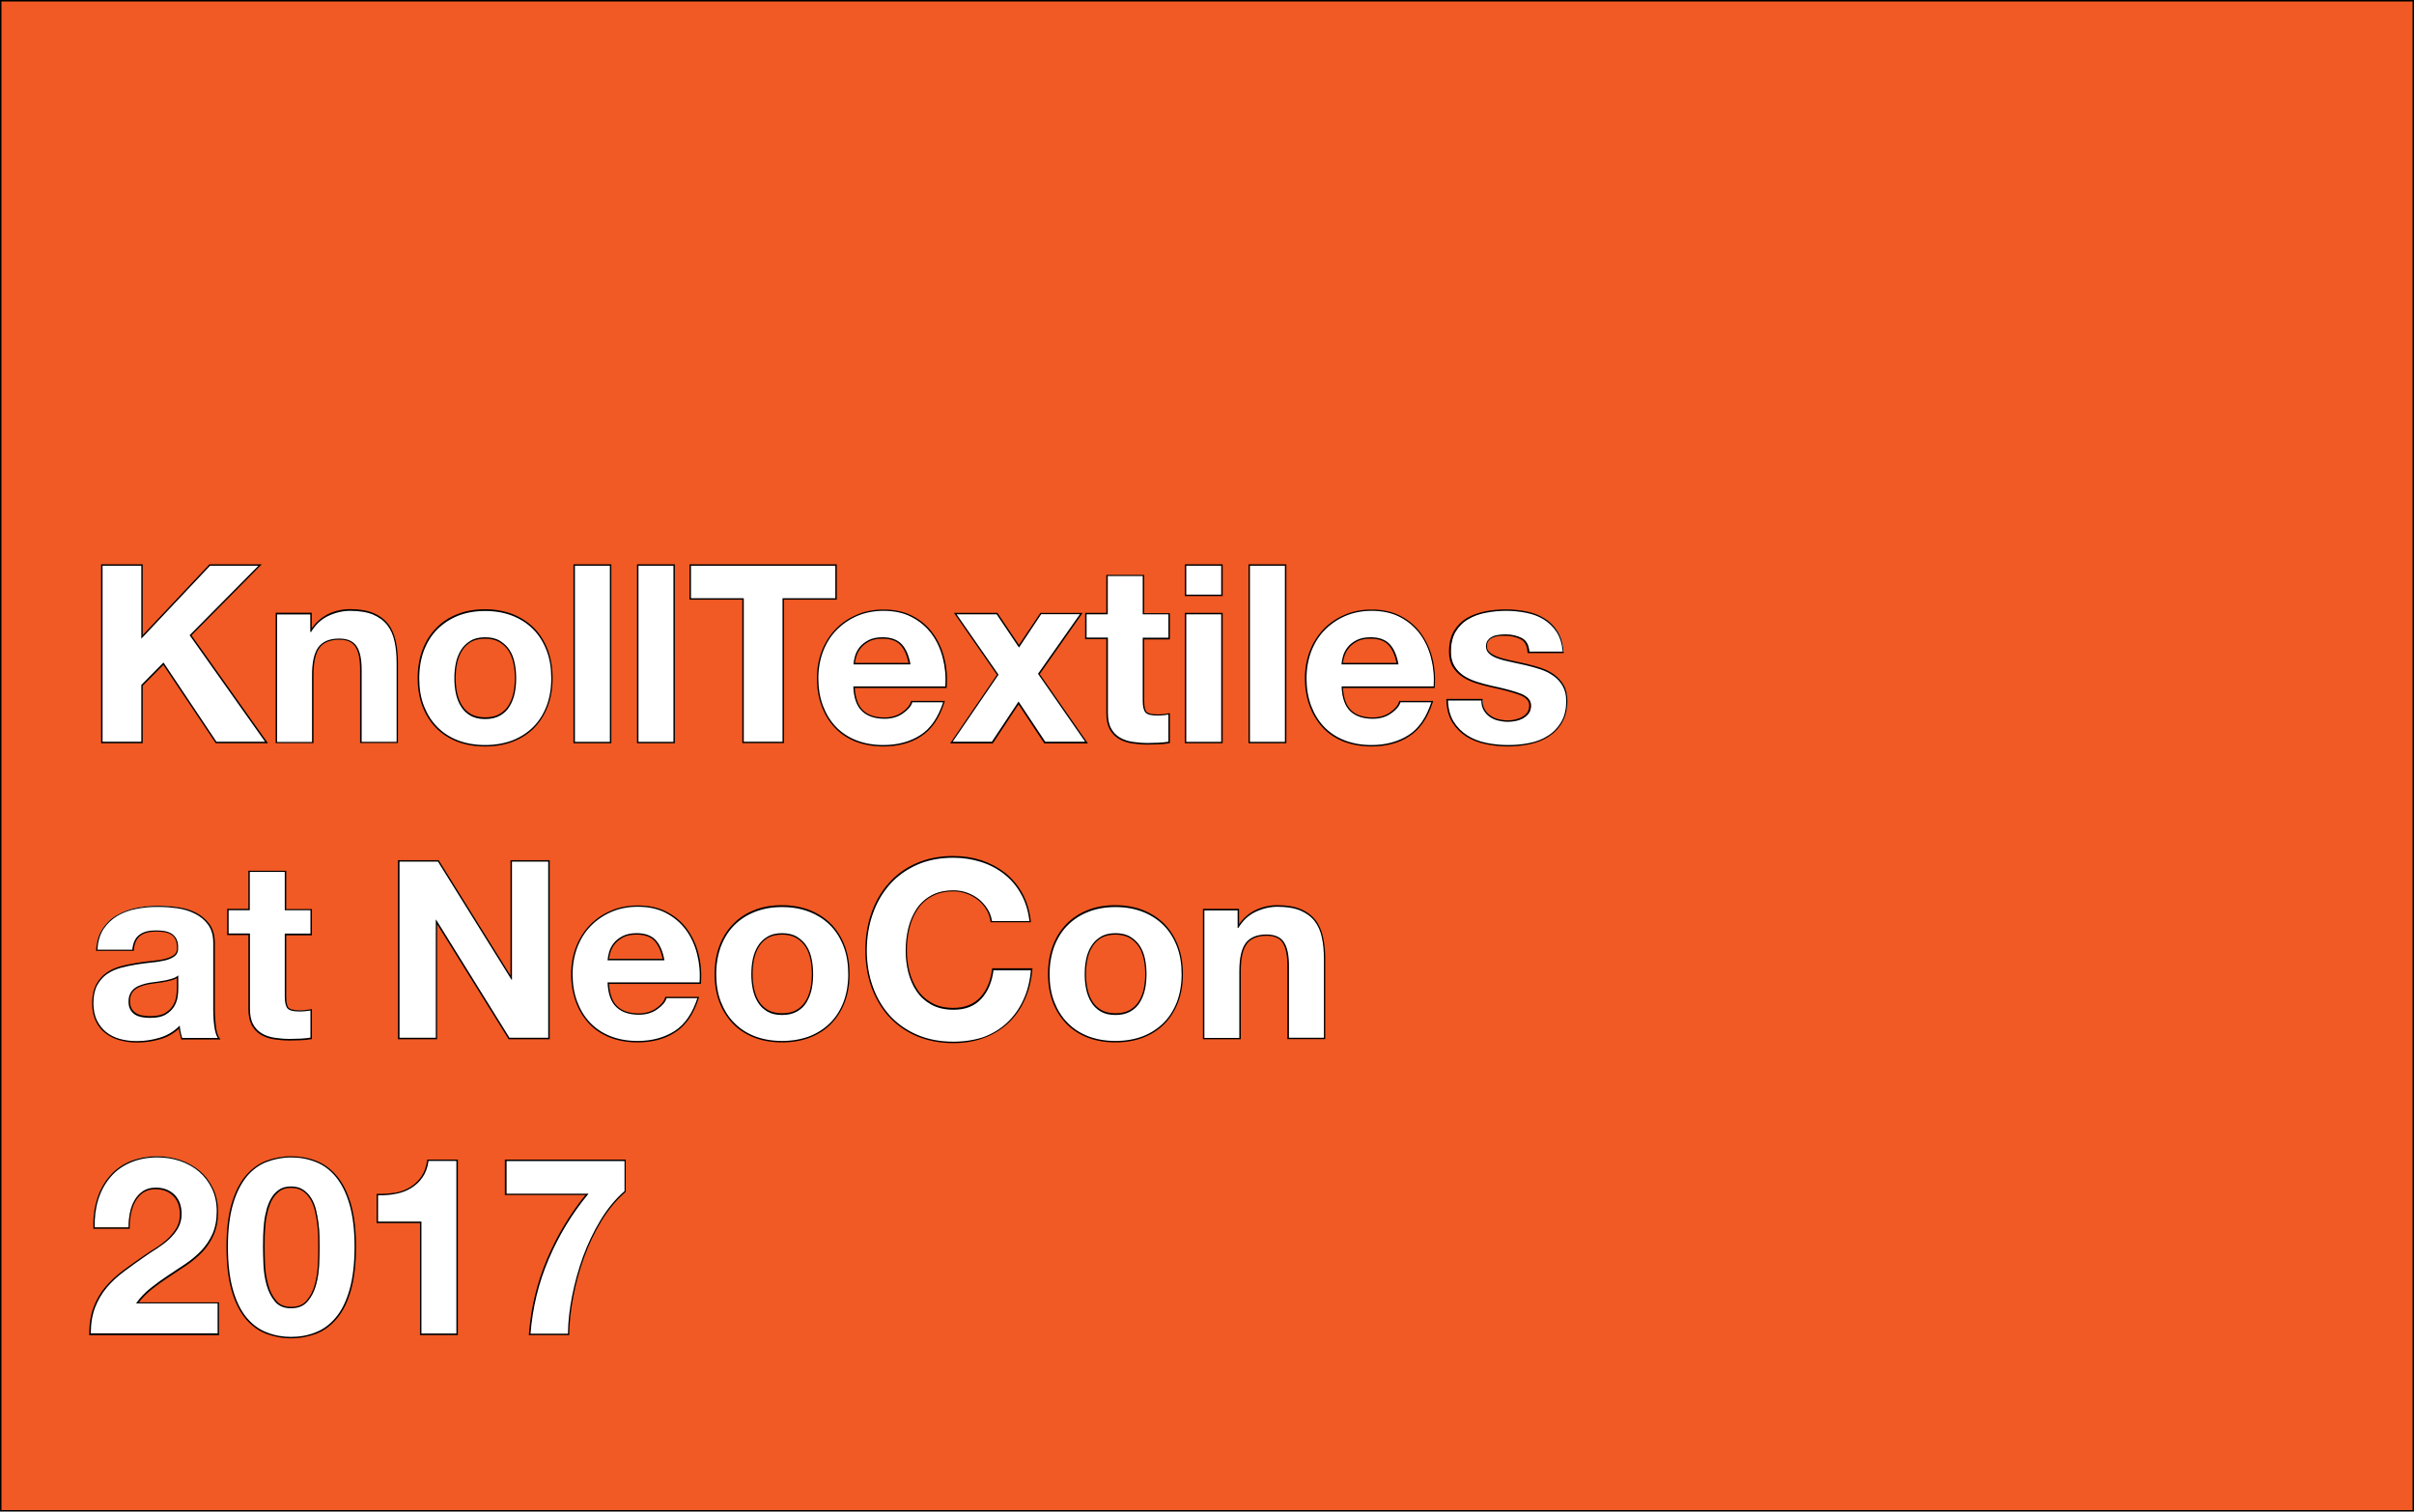 <?xml version="1.0" encoding="utf-8"?>
<!-- Generator: Adobe Illustrator 21.1.0, SVG Export Plug-In . SVG Version: 6.00 Build 0)  -->
<svg version="1.1" id="Layer_1" xmlns="http://www.w3.org/2000/svg" xmlns:xlink="http://www.w3.org/1999/xlink" x="0px" y="0px"
	 viewBox="0 0 1664 1042" style="enable-background:new 0 0 1664 1042;" xml:space="preserve">
<style type="text/css">
	.st0{fill:#F15A24;}
</style>
<g>
	<path class="st0" d="M0.5,1041.5V0.5h1663v1041H0.5z M200.6,797.5c-5.9,0-11.6,1-16.9,3.1c-5.3,2.1-10.1,5.5-14.1,10.3
		c-4,4.8-7.2,11.2-9.5,19.1c-2.3,7.9-3.5,17.7-3.5,29.3c0,11.9,1.2,22,3.5,30c2.3,8,5.5,14.5,9.5,19.3c4,4.8,8.7,8.3,14.1,10.3
		c5.3,2.1,11,3.1,16.9,3.1c6,0,11.8-1,17.1-3.1c5.3-2.1,10.1-5.5,14.1-10.3c4-4.8,7.3-11.3,9.6-19.3c2.3-8,3.5-18.1,3.5-30
		c0-11.5-1.2-21.4-3.5-29.3c-2.3-7.9-5.6-14.3-9.6-19.1c-4.1-4.8-8.8-8.3-14.1-10.3C212.4,798.5,206.7,797.5,200.6,797.5z
		 M404.6,823.3c-11,13.5-20,28.4-26.9,44.5c-7,16.4-11.2,33.7-12.5,51.5l0,0.5H392l0-0.5c0.1-7.9,1.1-16.5,2.8-25.6
		c1.7-9.1,4.3-18.2,7.5-27.1c3.2-8.9,7.3-17.4,12-25.2c4.8-7.9,10.3-14.6,16.5-19.9l0.2-0.1v-21.5h-82.3v23.4H404.6z M290,919.9
		h25.1v-120H295l-0.1,0.4c-0.7,4.4-2.1,8.2-4.2,11.2c-2.1,3-4.7,5.4-7.8,7.3c-3.1,1.8-6.5,3.1-10.4,3.8c-3.3,0.6-6.8,0.9-10.4,0.9
		c-0.6,0-1.1,0-1.7,0l-0.5,0v19.2H290V919.9z M107.3,819.2c5.1,0,9.3,1.6,12.5,4.7c3.2,3.1,4.9,7.5,4.9,13.2c0,3.5-0.8,6.7-2.4,9.4
		c-1.6,2.8-3.6,5.3-6,7.5c-2.4,2.2-5.1,4.3-8,6.1c-2.9,1.8-5.7,3.7-8.3,5.5c-5.1,3.5-10,7-14.5,10.4c-4.6,3.4-8.7,7.2-12.1,11.2
		c-3.4,4.1-6.2,8.7-8.2,13.8c-2,5.1-3,11.3-3,18.2v0.5h88.4v-21.7H94.7c2.8-3.7,6-7,9.5-9.8c3.8-3,7.8-5.9,11.9-8.6
		c4-2.6,8.1-5.3,12.2-8.1c4-2.7,7.7-5.8,10.9-9.2c3.2-3.4,5.8-7.3,7.7-11.6c1.9-4.4,2.9-9.6,2.9-15.7c0-5.8-1.1-11.2-3.4-15.9
		c-2.2-4.7-5.3-8.7-9.1-11.9c-3.8-3.2-8.2-5.7-13.2-7.4c-5-1.7-10.2-2.6-15.7-2.6c-7.2,0-13.6,1.2-19.2,3.7
		c-5.5,2.5-10.2,5.9-13.9,10.3c-3.7,4.4-6.4,9.6-8.3,15.5c-1.8,5.9-2.6,12.3-2.4,19.1l0,0.5h24.1v-0.5c0-3.1,0.3-6.3,0.9-9.5
		c0.6-3.2,1.6-6.1,3.1-8.7c1.4-2.6,3.3-4.7,5.7-6.3C101,820,103.9,819.2,107.3,819.2z M657.2,590.6c-9.3,0-17.8,1.7-25.3,5
		c-7.5,3.3-13.8,7.9-19,13.7c-5.1,5.8-9.1,12.7-11.8,20.5c-2.7,7.8-4.1,16.3-4.1,25.4c0,8.9,1.4,17.2,4.1,24.9
		c2.7,7.7,6.7,14.5,11.8,20.1c5.1,5.7,11.5,10.2,19,13.5c7.4,3.2,16,4.9,25.3,4.9c7.5,0,14.5-1.2,20.7-3.4c6.3-2.3,11.8-5.6,16.5-10
		c4.7-4.3,8.5-9.6,11.3-15.8c2.8-6.1,4.6-13.1,5.3-20.7l0-0.5h-26.8l-0.1,0.4c-1,8-3.8,14.6-8.3,19.4c-4.5,4.9-10.8,7.3-18.8,7.3
		c-5.9,0-11-1.2-15.1-3.4c-4.1-2.3-7.5-5.3-10-9.1c-2.6-3.8-4.5-8.1-5.6-12.8c-1.2-4.8-1.8-9.7-1.8-14.8c0-5.3,0.6-10.4,1.8-15.4
		c1.2-4.9,3.1-9.3,5.6-13.2c2.5-3.8,5.9-6.9,10-9.2c4.1-2.3,9.2-3.4,15.1-3.4c3.2,0,6.3,0.5,9.3,1.6c2.9,1.1,5.6,2.5,7.9,4.4
		c2.3,1.9,4.3,4.1,5.8,6.6c1.5,2.5,2.5,5.2,3,8.2l0.1,0.4h26.8l-0.1-0.6c-0.8-7.1-2.8-13.4-5.8-18.9c-3.1-5.5-7-10.1-11.8-13.8
		c-4.7-3.7-10.2-6.6-16.1-8.5C670.4,591.6,663.9,590.6,657.2,590.6z M768.9,624.6c-6.9,0-13.3,1.1-18.9,3.3
		c-5.6,2.2-10.5,5.4-14.5,9.5c-4,4.1-7.1,9-9.3,14.8c-2.2,5.8-3.3,12.2-3.3,19.3c0,7.1,1.1,13.5,3.3,19.2c2.2,5.7,5.3,10.7,9.3,14.7
		c4,4.1,8.9,7.2,14.5,9.4c5.6,2.2,11.9,3.3,18.9,3.3c6.9,0,13.3-1.1,19-3.3c5.6-2.2,10.5-5.3,14.5-9.4c4-4.1,7.1-9,9.3-14.7
		c2.2-5.7,3.3-12.2,3.3-19.2c0-7-1.1-13.5-3.3-19.3c-2.2-5.8-5.3-10.7-9.3-14.8c-4-4.1-8.9-7.2-14.5-9.5
		C782.2,625.7,775.9,624.6,768.9,624.6z M539.1,624.6c-6.9,0-13.3,1.1-18.9,3.3c-5.6,2.2-10.5,5.4-14.5,9.5c-4,4.1-7.1,9-9.3,14.8
		c-2.2,5.8-3.3,12.2-3.3,19.3c0,7.1,1.1,13.5,3.3,19.2c2.2,5.7,5.3,10.7,9.3,14.7c4,4.1,8.9,7.2,14.5,9.4c5.6,2.2,11.9,3.3,18.9,3.3
		c6.9,0,13.3-1.1,19-3.3c5.6-2.2,10.5-5.3,14.5-9.4c4-4.1,7.1-9,9.3-14.7c2.2-5.7,3.3-12.2,3.3-19.2c0-7-1.1-13.5-3.3-19.3
		c-2.2-5.8-5.3-10.7-9.3-14.8c-4-4.1-8.9-7.2-14.5-9.5C552.4,625.7,546,624.6,539.1,624.6z M439.5,624.6c-6.7,0-12.9,1.2-18.5,3.6
		c-5.5,2.4-10.4,5.7-14.4,9.9c-4,4.2-7.1,9.2-9.3,14.9c-2.2,5.7-3.3,11.9-3.3,18.5c0,6.8,1.1,13.2,3.2,18.9c2.1,5.7,5.1,10.7,9,14.8
		c3.9,4.1,8.7,7.3,14.3,9.6c5.6,2.2,11.9,3.4,18.9,3.4c10,0,18.7-2.3,25.8-6.9c7.1-4.6,12.4-12.3,15.8-22.9l0.2-0.7H459l-0.1,0.4
		c-0.8,2.6-2.9,5.1-6.3,7.5c-3.4,2.4-7.5,3.6-12.3,3.6c-6.6,0-11.8-1.7-15.3-5.1c-3.4-3.3-5.4-8.8-5.8-16.1h63.4l0-0.5
		c0.5-6.8-0.1-13.5-1.7-19.7c-1.6-6.3-4.2-11.9-7.8-16.8c-3.6-4.9-8.3-8.9-13.9-11.8C453.6,626.1,447,624.6,439.5,624.6z
		 M107.3,641.8c2.1,0,4.1,0.1,6,0.4c1.8,0.3,3.4,0.8,4.7,1.6c1.3,0.8,2.4,1.9,3.2,3.4c0.8,1.4,1.2,3.5,1.2,6c0.1,2.4-0.6,4.1-2,5.3
		c-1.5,1.2-3.6,2.2-6.3,2.9c-2.7,0.7-5.8,1.2-9.3,1.5c-3.5,0.3-7.1,0.8-10.7,1.4c-3.6,0.6-7.3,1.3-10.8,2.3c-3.6,1-6.9,2.5-9.7,4.4
		c-2.8,2-5.2,4.6-7,7.9c-1.8,3.3-2.7,7.5-2.7,12.6c0,4.6,0.8,8.6,2.3,11.9c1.6,3.3,3.7,6.2,6.5,8.3c2.8,2.2,6,3.8,9.7,4.8
		c3.7,1,7.6,1.5,11.9,1.5c5.5,0,10.9-0.8,16.1-2.4c4.9-1.5,9.3-4.1,13.1-7.7c0.1,1.1,0.3,2.2,0.5,3.3c0.3,1.4,0.7,2.8,1.1,4.2
		l0.1,0.3H151l-0.5-0.8c-1.1-1.7-1.9-4.4-2.3-8c-0.4-3.6-0.7-7.4-0.7-11.3v-45.7c0-5.4-1.2-9.8-3.7-13.1c-2.4-3.3-5.6-5.9-9.4-7.7
		c-3.8-1.8-8-3.1-12.6-3.7c-4.5-0.6-9.1-0.9-13.5-0.9c-4.9,0-9.8,0.5-14.6,1.5c-4.9,1-9.3,2.6-13.2,4.9c-3.9,2.3-7.2,5.4-9.7,9.2
		c-2.5,3.8-4,8.6-4.3,14.4l0,0.5h25.1l0-0.5c0.4-4.6,2-7.9,4.6-9.8C99,642.8,102.7,641.8,107.3,641.8z M171.7,695.5
		c0,4.5,0.8,8.2,2.3,10.9c1.5,2.8,3.6,5,6.2,6.5c2.6,1.5,5.6,2.5,9,3c3.4,0.5,7,0.8,10.7,0.8c2.4,0,4.8-0.1,7.3-0.2
		c2.5-0.1,4.8-0.3,6.9-0.7l0.4-0.1v-19.7l-0.6,0.1c-1.1,0.2-2.3,0.4-3.5,0.5c-1.2,0.1-2.5,0.2-3.9,0.2c-3.9,0-6.5-0.6-7.8-1.9
		c-1.3-1.3-1.9-3.9-1.9-7.8v-43h17.7V627h-17.7v-26.4h-25.1V627h-14.6v17.1h14.6V695.5z M873,644.6c5.6,0,9.5,1.7,11.6,5.1
		c2.2,3.5,3.3,8.8,3.3,16v50.1h25.1v-54.6c0-5.4-0.5-10.5-1.5-15c-1-4.5-2.7-8.4-5.1-11.6c-2.4-3.2-5.8-5.7-10-7.5
		c-4.2-1.8-9.6-2.7-16.1-2.7c-5.2,0-10.3,1.2-15.2,3.5c-4.7,2.3-8.7,5.8-11.7,10.6V627h-23.9v88.9h25.1v-46.6c0-8.8,1.5-15.2,4.3-19
		C861.9,646.6,866.6,644.6,873,644.6z M350.9,715.9h27.5V593.5h-26v80.7l-50.2-80.7h-27.3v122.4h26v-80.6L350.9,715.9z M997.6,482.8
		c0.2,6,1.6,11,4.1,15c2.5,4,5.7,7.2,9.5,9.6c3.8,2.4,8.3,4.1,13.2,5.2c4.9,1,9.9,1.5,15.1,1.5c5,0,10-0.5,14.8-1.5
		c4.9-1,9.2-2.7,13-5.1c3.8-2.4,6.9-5.6,9.3-9.6c2.4-4,3.6-9,3.6-14.8c0-4.1-0.8-7.7-2.4-10.5c-1.6-2.8-3.8-5.2-6.4-7.1
		c-2.6-1.9-5.7-3.4-9.1-4.6c-3.4-1.1-6.8-2.1-10.3-2.9c-3.4-0.8-6.8-1.5-10-2.2c-3.2-0.7-6.2-1.4-8.7-2.3c-2.5-0.8-4.5-1.9-6-3.2
		c-1.5-1.3-2.2-2.9-2.2-4.9c0-1.7,0.4-3,1.2-4c0.9-1,1.9-1.8,3.1-2.3c1.3-0.5,2.7-0.9,4.2-1.1c1.6-0.2,3-0.3,4.4-0.3
		c4.2,0,7.9,0.8,11,2.4c3,1.6,4.7,4.6,5,9l0,0.5h24l0-0.5c-0.5-5.5-1.9-10.1-4.2-13.7c-2.4-3.6-5.4-6.6-8.9-8.7
		c-3.5-2.2-7.6-3.7-12.1-4.7c-4.5-0.9-9.2-1.4-14-1.4c-4.8,0-9.5,0.4-14,1.3c-4.6,0.9-8.7,2.4-12.4,4.5c-3.7,2.1-6.7,5.1-8.9,8.8
		c-2.2,3.7-3.4,8.5-3.4,14.2c0,3.9,0.8,7.3,2.5,10c1.6,2.7,3.8,5,6.4,6.8c2.6,1.8,5.7,3.2,9.1,4.3c3.3,1.1,6.8,2,10.3,2.8
		c8.5,1.8,15.3,3.6,20.1,5.4c4.6,1.7,6.9,4.3,6.9,7.7c0,2-0.5,3.7-1.4,5.1c-1,1.3-2.2,2.4-3.7,3.3c-1.5,0.8-3.2,1.4-5,1.8
		c-1.8,0.4-3.6,0.6-5.3,0.6c-2.3,0-4.6-0.3-6.8-0.8c-2.1-0.5-4.1-1.4-5.7-2.6c-1.6-1.1-3-2.6-4-4.4c-1-1.8-1.5-4-1.5-6.5v-0.5h-24
		L997.6,482.8z M945.4,420.6c-6.7,0-12.9,1.2-18.5,3.6c-5.5,2.4-10.4,5.7-14.4,9.9c-4,4.2-7.1,9.2-9.3,14.9
		c-2.2,5.7-3.3,11.9-3.3,18.5c0,6.8,1.1,13.2,3.2,18.9c2.1,5.7,5.1,10.7,9,14.8c3.9,4.1,8.7,7.3,14.3,9.6c5.6,2.2,11.9,3.4,18.9,3.4
		c10,0,18.7-2.3,25.8-6.9c7.1-4.6,12.4-12.3,15.8-22.9l0.2-0.7h-22.3l-0.1,0.4c-0.8,2.6-2.9,5.1-6.3,7.5c-3.4,2.4-7.5,3.6-12.3,3.6
		c-6.6,0-11.8-1.7-15.3-5.1c-3.4-3.3-5.4-8.8-5.8-16.1h63.4l0-0.5c0.5-6.8-0.1-13.5-1.7-19.7c-1.6-6.3-4.2-11.9-7.8-16.8
		c-3.6-4.9-8.3-8.9-13.9-11.8C959.5,422.1,952.9,420.6,945.4,420.6z M608.9,420.6c-6.7,0-12.9,1.2-18.5,3.6
		c-5.5,2.4-10.4,5.7-14.4,9.9c-4,4.2-7.1,9.2-9.3,14.9c-2.2,5.7-3.3,11.9-3.3,18.5c0,6.8,1.1,13.2,3.2,18.9c2.1,5.7,5.1,10.7,9,14.8
		c3.9,4.1,8.7,7.3,14.3,9.6c5.6,2.2,11.9,3.4,18.9,3.4c10,0,18.7-2.3,25.8-6.9c7.1-4.6,12.4-12.3,15.8-22.9l0.2-0.7h-22.3l-0.1,0.4
		c-0.8,2.6-2.9,5.1-6.3,7.5c-3.4,2.4-7.5,3.6-12.3,3.6c-6.6,0-11.8-1.7-15.3-5.1c-3.4-3.3-5.4-8.8-5.8-16.1h63.4l0-0.5
		c0.5-6.8-0.1-13.5-1.7-19.7c-1.6-6.3-4.2-11.9-7.8-16.8c-3.6-4.9-8.3-8.9-13.9-11.8C623.1,422.1,616.5,420.6,608.9,420.6z
		 M334.4,420.6c-6.9,0-13.3,1.1-18.9,3.4c-5.6,2.2-10.5,5.4-14.5,9.5c-4,4.1-7.1,9-9.3,14.8c-2.2,5.8-3.3,12.2-3.3,19.3
		c0,7.1,1.1,13.5,3.3,19.2c2.2,5.7,5.3,10.7,9.3,14.7c4,4.1,8.9,7.2,14.5,9.4c5.6,2.2,11.9,3.3,18.9,3.3c6.9,0,13.3-1.1,19-3.3
		c5.6-2.2,10.5-5.3,14.5-9.4c4-4.1,7.1-9,9.3-14.7c2.2-5.7,3.3-12.2,3.3-19.2c0-7-1.1-13.5-3.3-19.3c-2.2-5.8-5.3-10.7-9.3-14.8
		c-4-4.1-8.9-7.2-14.5-9.5C347.7,421.7,341.3,420.6,334.4,420.6z M763.1,491.5c0,4.5,0.8,8.2,2.3,10.9c1.5,2.8,3.6,5,6.2,6.5
		c2.6,1.5,5.6,2.5,9,3c3.4,0.5,7,0.8,10.7,0.8c2.3,0,4.8-0.1,7.3-0.2c2.5-0.1,4.8-0.3,6.9-0.7l0.4-0.1v-19.7l-0.6,0.1
		c-1.1,0.2-2.3,0.4-3.5,0.5c-1.2,0.1-2.5,0.2-3.9,0.2c-3.9,0-6.5-0.6-7.8-1.9c-1.3-1.3-1.9-3.9-1.9-7.8v-43H806V423h-17.7v-26.4
		h-25.1V423h-14.6v17.1h14.6V491.5z M861.1,511.9h25.1V389.5h-25.1V511.9z M817.2,511.9h25.1V423h-25.1V511.9z M720.2,511.9H749
		l-32.8-47.2l29.3-41.6h-27.9l-15,22.6L687.2,423h-28.8l29.2,42.2l-32,46.7H684l18.1-27.3L720.2,511.9z M512.2,511.9h27.7v-98.9
		h36.4v-23.4H475.8v23.4h36.4V511.9z M439.6,511.9h25.1V389.5h-25.1V511.9z M395.8,511.9h25.1V389.5h-25.1V511.9z M233.8,440.6
		c5.6,0,9.5,1.7,11.6,5.1c2.2,3.5,3.3,8.8,3.3,16v50.1h25.1v-54.6c0-5.4-0.5-10.5-1.5-15c-1-4.5-2.7-8.4-5.1-11.6
		c-2.4-3.2-5.8-5.7-10-7.5c-4.2-1.8-9.6-2.7-16.1-2.7c-5.1,0-10.3,1.2-15.2,3.5c-4.7,2.3-8.7,5.8-11.7,10.6V423h-23.9v88.9h25.1
		v-46.6c0-8.8,1.5-15.2,4.3-19C222.7,442.6,227.4,440.6,233.8,440.6z M149,511.9h34.7L131.4,438l48-48.5h-34.7l-46.7,49.6v-49.6
		H70.2v122.4h27.7v-39.4l14.7-14.9L149,511.9z M817.2,410.4h25.1v-20.9h-25.1V410.4z M200.6,901.4c-4.7,0-8.3-1.5-10.8-4.6
		c-2.5-3.1-4.4-6.9-5.6-11.3c-1.2-4.4-1.9-9.1-2.1-13.8c-0.2-4.8-0.3-8.9-0.3-12.3c0-2.1,0-4.6,0.1-7.4c0.1-2.9,0.3-5.8,0.6-8.9
		c0.3-3,0.9-6.1,1.7-9c0.8-2.9,1.9-5.6,3.3-7.9c1.4-2.3,3.1-4.2,5.3-5.6c2.1-1.4,4.8-2.1,8-2.1c3.2,0,5.9,0.7,8.1,2.1
		c2.2,1.4,4,3.3,5.5,5.6c1.4,2.3,2.5,5,3.3,7.9c0.7,3,1.3,6,1.7,9c0.4,3,0.6,6,0.7,8.9c0.1,3,0.1,5.4,0.1,7.4
		c0,3.4-0.1,7.5-0.3,12.3c-0.2,4.8-0.9,9.4-2.1,13.8c-1.2,4.4-3.1,8.2-5.7,11.3C209.2,899.8,205.4,901.4,200.6,901.4z M103.4,701.1
		c-1.9,0-3.7-0.2-5.5-0.5c-1.7-0.3-3.3-0.9-4.6-1.7c-1.3-0.8-2.3-1.9-3.1-3.3c-0.8-1.4-1.1-3.1-1.1-5.2c0-2.2,0.4-4,1.1-5.4
		c0.8-1.4,1.8-2.6,3-3.5c1.3-0.9,2.7-1.7,4.4-2.2c1.7-0.6,3.5-1,5.3-1.3c1.9-0.3,3.8-0.6,5.7-0.8c1.9-0.2,3.8-0.5,5.6-0.9
		c1.8-0.3,3.5-0.8,5-1.3c1.2-0.4,2.3-0.9,3.2-1.6v8c0,1.3-0.1,3.1-0.4,5.4c-0.3,2.2-1,4.4-2.2,6.5c-1.2,2.1-3.1,4-5.6,5.5
		C111.6,700.3,108,701.1,103.4,701.1z M768.9,699.1c-4,0-7.3-0.8-9.9-2.3c-2.6-1.5-4.8-3.6-6.4-6.2c-1.6-2.6-2.8-5.6-3.4-8.8
		c-0.7-3.3-1-6.7-1-10.2c0-3.5,0.3-6.9,1-10.3c0.7-3.3,1.8-6.3,3.4-8.8c1.6-2.5,3.7-4.6,6.4-6.2c2.6-1.6,6-2.4,9.9-2.4
		s7.3,0.8,10,2.4c2.7,1.6,4.9,3.7,6.5,6.2c1.6,2.5,2.8,5.5,3.4,8.8c0.7,3.4,1,6.8,1,10.3c0,3.5-0.3,6.9-1,10.2
		c-0.7,3.3-1.8,6.2-3.4,8.8c-1.6,2.6-3.8,4.7-6.5,6.2C776.3,698.3,772.9,699.1,768.9,699.1z M539.1,699.1c-4,0-7.3-0.8-9.9-2.3
		c-2.6-1.5-4.8-3.6-6.4-6.2c-1.6-2.6-2.8-5.6-3.4-8.8c-0.7-3.3-1-6.7-1-10.2c0-3.5,0.3-6.9,1-10.3c0.7-3.3,1.8-6.3,3.4-8.8
		c1.6-2.5,3.7-4.6,6.4-6.2c2.6-1.6,6-2.4,9.9-2.4c4,0,7.3,0.8,10,2.4c2.7,1.6,4.9,3.7,6.5,6.2c1.6,2.5,2.8,5.5,3.4,8.8
		c0.7,3.4,1,6.8,1,10.3c0,3.5-0.3,6.9-1,10.2c-0.7,3.3-1.8,6.2-3.4,8.8c-1.6,2.6-3.8,4.7-6.5,6.2C546.4,698.3,543,699.1,539.1,699.1
		z M419.3,661.5c0.1-1.5,0.5-3.3,1-5.1c0.6-2.1,1.7-4.1,3.1-5.9c1.5-1.9,3.5-3.4,6-4.7c2.5-1.3,5.6-1.9,9.4-1.9
		c5.7,0,10,1.5,12.8,4.6c2.7,3,4.7,7.4,5.8,13.1H419.3z M334.4,495.1c-4,0-7.3-0.8-9.9-2.3c-2.6-1.5-4.8-3.6-6.4-6.2
		c-1.6-2.6-2.8-5.6-3.4-8.8c-0.7-3.3-1-6.7-1-10.2c0-3.5,0.3-6.9,1-10.3c0.7-3.3,1.8-6.3,3.4-8.8c1.6-2.5,3.7-4.6,6.4-6.2
		c2.6-1.6,6-2.4,9.9-2.4s7.3,0.8,10,2.4c2.7,1.6,4.9,3.7,6.5,6.2c1.6,2.5,2.8,5.5,3.4,8.8c0.7,3.4,1,6.8,1,10.3
		c0,3.5-0.3,6.9-1,10.2c-0.7,3.3-1.8,6.2-3.4,8.8c-1.6,2.6-3.8,4.7-6.5,6.2C341.7,494.3,338.4,495.1,334.4,495.1z M925.2,457.5
		c0.1-1.5,0.5-3.3,1-5.1c0.6-2.1,1.7-4.1,3.1-5.9c1.5-1.9,3.5-3.4,6-4.7c2.5-1.3,5.6-1.9,9.4-1.9c5.7,0,10,1.5,12.8,4.6
		c2.7,3,4.7,7.4,5.8,13.1H925.2z M588.7,457.5c0.1-1.5,0.5-3.3,1-5.1c0.6-2.1,1.7-4.1,3.1-5.9c1.5-1.9,3.5-3.4,6-4.7
		c2.5-1.3,5.6-1.9,9.4-1.9c5.7,0,10,1.5,12.8,4.6c2.7,3,4.7,7.4,5.8,13.1H588.7z"/>
	<path d="M1663,1v1040H1V1H1663 M860.6,512.4h1h24.1h1v-1V390v-1h-1h-24.1h-1v1v121.4V512.4 M816.7,410.9h1h24.1h1v-1V390v-1h-1
		h-24.1h-1v1v19.9V410.9 M475.3,413.4h1h35.4v97.9v1h1h26.7h1v-1v-97.9h35.4h1v-1V390v-1h-1h-99.5h-1v1v22.4V413.4 M439.1,512.4h1
		h24.1h1v-1V390v-1h-1h-24.1h-1v1v121.4V512.4 M395.3,512.4h1h24.1h1v-1V390v-1h-1h-24.1h-1v1v121.4V512.4 M98.4,437.8V390v-1h-1
		H70.7h-1v1v121.4v1h1h26.7h1v-1v-38.7l14.2-14.3l35.9,53.6l0.3,0.4h0.5h33.5h1.9l-1.1-1.6L132,438l46.8-47.3l1.7-1.7h-2.4h-33.3
		h-0.4l-0.3,0.3L98.4,437.8 M762.6,422.5H749h-1v1v16.1v1h1h13.6v50.9c0,4.6,0.8,8.3,2.3,11.2c1.6,2.9,3.7,5.1,6.4,6.7
		c2.6,1.5,5.7,2.6,9.2,3.1c3.4,0.5,7,0.8,10.8,0.8c2.3,0,4.8-0.1,7.4-0.2c2.5-0.1,4.9-0.3,6.9-0.7l0.8-0.1v-0.8v-18.7v-1.2l-1.2,0.2
		c-1.1,0.2-2.3,0.4-3.5,0.5c-1.2,0.1-2.5,0.2-3.8,0.2c-4.7,0-6.7-1-7.5-1.7c-0.8-0.8-1.7-2.7-1.7-7.5v-42.5h16.7h1v-1v-16.1v-1h-1
		h-16.7v-25.4v-1h-1h-24.1h-1v1V422.5 M1039.5,496.6c-2.3,0-4.5-0.3-6.6-0.8c-2.1-0.5-3.9-1.4-5.5-2.5c-1.6-1.1-2.9-2.5-3.9-4.3
		c-1-1.7-1.5-3.8-1.5-6.2v-1h-1h-23h-1l0,1c0.2,6,1.6,11.2,4.1,15.2c2.5,4,5.8,7.3,9.7,9.8c3.9,2.4,8.4,4.2,13.3,5.2
		c4.9,1,10,1.6,15.2,1.6c5,0,10-0.5,14.9-1.5c4.9-1,9.3-2.7,13.2-5.2c3.9-2.5,7-5.7,9.4-9.8c2.4-4.1,3.6-9.1,3.6-15
		c0-4.2-0.8-7.9-2.5-10.8c-1.7-2.9-3.9-5.3-6.6-7.3c-2.7-1.9-5.8-3.5-9.2-4.6c-3.4-1.1-6.9-2.1-10.4-2.9c-3.4-0.8-6.8-1.5-10.1-2.2
		c-3.2-0.7-6.1-1.4-8.6-2.3c-2.4-0.8-4.4-1.9-5.9-3.1c-1.4-1.2-2-2.6-2-4.5c0-1.6,0.4-2.8,1.1-3.7c0.8-1,1.8-1.7,2.9-2.2
		c1.2-0.5,2.6-0.9,4-1c1.5-0.2,3-0.2,4.3-0.2c4.1,0,7.7,0.8,10.8,2.4c2.9,1.5,4.4,4.3,4.7,8.6l0.1,0.9h0.9h23h1.1l-0.1-1.1
		c-0.5-5.6-1.9-10.3-4.3-14c-2.4-3.7-5.4-6.7-9.1-8.9c-3.6-2.2-7.7-3.8-12.3-4.7c-4.5-0.9-9.3-1.4-14.1-1.4c-4.8,0-9.6,0.4-14.1,1.3
		c-4.6,0.9-8.8,2.4-12.6,4.5c-3.8,2.2-6.8,5.2-9.1,8.9c-2.3,3.8-3.5,8.6-3.5,14.5c0,4,0.8,7.5,2.5,10.3c1.7,2.8,3.9,5.1,6.6,6.9
		c2.7,1.8,5.8,3.3,9.2,4.4c3.4,1.1,6.8,2,10.4,2.8c8.5,1.8,15.2,3.6,20,5.4c4.4,1.7,6.6,4,6.6,7.2c0,1.9-0.5,3.5-1.3,4.8
		c-0.9,1.3-2.1,2.3-3.5,3.1c-1.4,0.8-3.1,1.4-4.8,1.8C1042.9,496.4,1041.2,496.6,1039.5,496.6 M945.4,514.6c10.1,0,18.9-2.3,26-7
		c7.2-4.6,12.6-12.4,16.1-23.1l0.4-1.3h-1.4h-21.2h-0.8l-0.2,0.7c-0.7,2.5-2.8,4.9-6.1,7.2c-3.3,2.3-7.4,3.5-12,3.5
		c-6.5,0-11.5-1.7-14.9-5c-3.3-3.2-5.1-8.3-5.6-15.3H988h0.9l0.1-0.9c0.5-6.9-0.1-13.6-1.7-19.9c-1.6-6.3-4.3-12.1-7.9-17
		c-3.6-5-8.4-9-14-11.9c-5.7-3-12.4-4.4-20-4.4c-6.8,0-13.1,1.2-18.7,3.7c-5.6,2.4-10.5,5.8-14.5,10c-4,4.2-7.2,9.3-9.4,15
		c-2.2,5.8-3.3,12.1-3.3,18.7c0,6.9,1.1,13.3,3.2,19c2.1,5.8,5.2,10.8,9.1,15c3.9,4.2,8.8,7.4,14.5,9.7
		C931.9,513.4,938.4,514.6,945.4,514.6 M608.9,514.6c10.1,0,18.9-2.3,26-7c7.2-4.6,12.6-12.4,16-23.1l0.4-1.3h-1.4h-21.2h-0.7
		l-0.2,0.7c-0.7,2.5-2.8,4.9-6.1,7.2c-3.3,2.3-7.4,3.5-12,3.5c-6.5,0-11.5-1.7-14.9-5c-3.3-3.2-5.1-8.3-5.6-15.3h62.4h0.9l0.1-0.9
		c0.5-6.9-0.1-13.6-1.7-19.9c-1.6-6.3-4.3-12.1-7.9-17c-3.6-5-8.4-9-14-11.9c-5.7-3-12.4-4.4-20-4.4c-6.8,0-13.1,1.2-18.7,3.7
		c-5.6,2.4-10.5,5.8-14.5,10c-4,4.2-7.2,9.3-9.4,15c-2.2,5.8-3.3,12.1-3.3,18.7c0,6.9,1.1,13.3,3.2,19c2.1,5.8,5.2,10.8,9.1,15
		c3.9,4.2,8.8,7.4,14.5,9.7C595.5,513.4,601.9,514.6,608.9,514.6 M334.4,514.6c7,0,13.4-1.1,19.1-3.3c5.7-2.2,10.7-5.4,14.7-9.5
		c4-4.1,7.2-9.1,9.4-14.9c2.2-5.8,3.3-12.3,3.3-19.4c0-7.1-1.1-13.7-3.3-19.5c-2.2-5.8-5.4-10.9-9.4-15c-4.1-4.1-9-7.3-14.7-9.6
		c-5.7-2.2-12.1-3.4-19.2-3.4c-7,0-13.4,1.1-19.1,3.4c-5.7,2.2-10.6,5.5-14.6,9.6c-4,4.1-7.2,9.1-9.4,15c-2.2,5.8-3.3,12.4-3.3,19.5
		c0,7.1,1.1,13.6,3.3,19.4c2.2,5.8,5.4,10.8,9.4,14.9c4,4.1,9,7.3,14.6,9.5C321,513.5,327.4,514.6,334.4,514.6 M214.9,433.1v-9.7v-1
		h-1h-22.9h-1v1v87.9v1h1h24.1h1v-1v-46.1c0-8.7,1.4-15,4.2-18.7c2.7-3.6,7.3-5.5,13.5-5.5c5.5,0,9.1,1.6,11.2,4.9
		c2.2,3.4,3.2,8.7,3.2,15.7v49.6v1h1h24.1h1v-1v-54.1c0-5.5-0.5-10.6-1.5-15.1c-1-4.6-2.7-8.6-5.2-11.8c-2.5-3.2-5.9-5.8-10.2-7.6
		c-4.2-1.8-9.7-2.7-16.3-2.7c-5.2,0-10.4,1.2-15.4,3.6C221.5,425.8,217.8,428.9,214.9,433.1 M816.7,512.4h1h24.1h1v-1v-87.9v-1h-1
		h-24.1h-1v1v87.9V512.4 M702.4,444.6l-14.6-21.7l-0.3-0.4H687h-27.5h-1.9l1.1,1.6l28.5,41.1l-31.2,45.7l-1.1,1.6h1.9h27h0.5
		l0.3-0.4l17.5-26.5l17.5,26.5l0.3,0.4h0.5H748h1.9l-1.1-1.6l-32.1-46.2l28.5-40.6l1.1-1.6h-1.9h-26.7h-0.5l-0.3,0.4L702.4,444.6
		 M657.2,719.1c7.6,0,14.6-1.2,20.9-3.5c6.3-2.3,11.9-5.7,16.7-10.1c4.7-4.4,8.6-9.7,11.4-16c2.9-6.2,4.7-13.2,5.4-20.9l0.1-1.1
		h-1.1h-25.8h-0.9l-0.1,0.9c-1,7.9-3.7,14.4-8.2,19.2c-4.4,4.7-10.6,7.2-18.4,7.2c-5.8,0-10.8-1.1-14.8-3.4c-4-2.2-7.4-5.2-9.9-9
		c-2.5-3.7-4.4-8-5.6-12.7c-1.2-4.7-1.8-9.6-1.8-14.6c0-5.2,0.6-10.3,1.8-15.2c1.2-4.9,3-9.2,5.6-13c2.5-3.8,5.8-6.8,9.9-9
		c4-2.2,9-3.4,14.8-3.4c3.2,0,6.2,0.5,9.1,1.6c2.9,1,5.5,2.5,7.8,4.3c2.3,1.8,4.2,4,5.7,6.5c1.5,2.4,2.5,5.1,2.9,8l0.1,0.9h0.9h25.8
		h1.1l-0.1-1.1c-0.8-7.1-2.8-13.5-5.9-19.1c-3.1-5.5-7.1-10.2-11.9-14c-4.8-3.7-10.3-6.6-16.3-8.6c-6-1.9-12.5-2.9-19.3-2.9
		c-9.4,0-18,1.7-25.5,5c-7.5,3.3-14,8-19.1,13.9c-5.2,5.8-9.2,12.8-11.9,20.6c-2.7,7.8-4.1,16.4-4.1,25.6c0,8.9,1.4,17.3,4.1,25.1
		c2.8,7.7,6.8,14.6,11.9,20.3c5.2,5.7,11.6,10.3,19.1,13.6C639.3,717.4,647.8,719.1,657.2,719.1 M351.9,672.5l-49.2-79l-0.3-0.5
		h-0.6h-26.5h-1v1v121.4v1h1h25h1v-1v-78.3l49,78.8l0.3,0.5h0.6h26.7h1v-1V594v-1h-1h-25h-1v1V672.5 M171.2,626.5h-13.6h-1v1v16.1v1
		h1h13.6v50.9c0,4.6,0.8,8.3,2.3,11.2c1.6,2.9,3.7,5.1,6.4,6.7c2.6,1.5,5.7,2.6,9.2,3.1c3.4,0.5,7,0.8,10.8,0.8
		c2.4,0,4.8-0.1,7.4-0.2c2.5-0.1,4.9-0.3,6.9-0.7l0.8-0.1v-0.8v-18.7v-1.2l-1.2,0.2c-1.1,0.2-2.3,0.4-3.5,0.5
		c-1.2,0.1-2.5,0.2-3.8,0.2c-4.7,0-6.7-1-7.5-1.7c-0.8-0.8-1.7-2.7-1.7-7.5v-42.5H214h1v-1v-16.1v-1h-1h-16.7v-25.4v-1h-1h-24.1h-1
		v1V626.5 M854.1,637.1v-9.6v-1h-1h-22.9h-1v1v87.9v1h1h24.1h1v-1v-46.1c0-8.7,1.4-15,4.2-18.7c2.7-3.6,7.3-5.5,13.5-5.5
		c5.5,0,9.1,1.6,11.2,4.9c2.2,3.4,3.2,8.7,3.2,15.7v49.6v1h1h24.1h1v-1v-54.1c0-5.5-0.5-10.6-1.5-15.1c-1-4.6-2.7-8.6-5.2-11.8
		c-2.5-3.2-5.9-5.8-10.2-7.6c-4.2-1.8-9.7-2.7-16.3-2.7c-5.2,0-10.4,1.2-15.4,3.6C860.7,629.8,857,632.9,854.1,637.1 M768.9,718.6
		c7,0,13.4-1.1,19.1-3.3c5.7-2.2,10.7-5.4,14.7-9.5c4-4.1,7.2-9.1,9.4-14.9c2.2-5.8,3.3-12.3,3.3-19.4c0-7.1-1.1-13.7-3.3-19.5
		c-2.2-5.8-5.4-10.9-9.4-15c-4.1-4.1-9-7.3-14.7-9.6c-5.7-2.2-12.1-3.4-19.2-3.4c-7,0-13.4,1.1-19.1,3.4c-5.7,2.2-10.6,5.5-14.6,9.6
		c-4,4.1-7.2,9.1-9.4,15c-2.2,5.8-3.3,12.4-3.3,19.5c0,7.1,1.1,13.6,3.3,19.4c2.2,5.8,5.4,10.8,9.4,14.9c4,4.1,9,7.3,14.6,9.5
		C755.5,717.5,761.9,718.6,768.9,718.6 M539.1,718.6c7,0,13.4-1.1,19.1-3.3c5.7-2.2,10.7-5.4,14.7-9.5c4-4.1,7.2-9.1,9.4-14.9
		c2.2-5.8,3.3-12.3,3.3-19.4c0-7.1-1.1-13.7-3.3-19.5c-2.2-5.8-5.4-10.9-9.4-15c-4.1-4.1-9-7.3-14.7-9.6c-5.7-2.2-12.1-3.4-19.2-3.4
		c-7,0-13.4,1.1-19.1,3.4c-5.7,2.2-10.6,5.5-14.6,9.6c-4,4.1-7.2,9.1-9.4,15c-2.2,5.8-3.3,12.4-3.3,19.5c0,7.1,1.1,13.6,3.3,19.4
		c2.2,5.8,5.4,10.8,9.4,14.9c4,4.1,9,7.3,14.6,9.5C525.7,717.5,532.1,718.6,539.1,718.6 M439.5,718.6c10.1,0,18.9-2.3,26-7
		c7.2-4.6,12.6-12.4,16-23.1l0.4-1.3h-1.4h-21.2h-0.7l-0.2,0.7c-0.7,2.5-2.8,4.9-6.1,7.2c-3.3,2.3-7.4,3.5-12,3.5
		c-6.5,0-11.5-1.7-14.9-5c-3.3-3.2-5.1-8.3-5.6-15.3h62.4h0.9l0.1-0.9c0.5-6.9-0.1-13.6-1.7-19.9c-1.6-6.3-4.3-12.1-7.9-17
		c-3.6-5-8.4-9-14-11.9c-5.7-3-12.4-4.4-20-4.4c-6.8,0-13.1,1.2-18.7,3.7c-5.6,2.4-10.5,5.8-14.5,10c-4,4.2-7.2,9.3-9.4,15
		c-2.2,5.8-3.3,12-3.3,18.7c0,6.9,1.1,13.3,3.2,19c2.1,5.8,5.2,10.8,9.1,15c3.9,4.2,8.8,7.4,14.5,9.7
		C426,717.4,432.4,718.6,439.5,718.6 M66.1,655.5h1.1h24.1h0.9l0.1-0.9c0.4-4.4,1.9-7.6,4.4-9.5c2.5-1.9,6.1-2.9,10.6-2.9
		c2.1,0,4.1,0.1,5.9,0.4c1.7,0.3,3.3,0.8,4.6,1.6c1.3,0.8,2.3,1.8,3,3.2c0.8,1.4,1.1,3.3,1.2,5.8c0.1,2.2-0.5,3.8-1.8,4.9
		c-1.5,1.2-3.5,2.1-6.1,2.8c-2.7,0.7-5.8,1.2-9.2,1.5c-3.5,0.3-7.1,0.8-10.8,1.4c-3.6,0.6-7.3,1.3-10.9,2.3c-3.7,1-7,2.5-9.8,4.5
		c-2.9,2-5.3,4.7-7.1,8.1c-1.8,3.4-2.8,7.7-2.8,12.8c0,4.7,0.8,8.7,2.4,12.2c1.6,3.4,3.8,6.3,6.7,8.5c2.8,2.2,6.1,3.9,9.9,4.9
		c3.7,1,7.7,1.6,12,1.6c5.5,0,11-0.8,16.3-2.4c4.7-1.4,8.9-3.8,12.5-7.1c0.1,0.8,0.2,1.6,0.4,2.4c0.3,1.4,0.7,2.9,1.1,4.3l0.2,0.7
		h0.7h24.5h1.8l-1-1.5c-1.1-1.7-1.8-4.3-2.2-7.8c-0.4-3.6-0.7-7.3-0.7-11.3v-45.7c0-5.5-1.3-10-3.8-13.4c-2.5-3.3-5.7-6-9.5-7.9
		c-3.8-1.9-8.1-3.1-12.7-3.7c-4.6-0.6-9.1-0.9-13.6-0.9c-4.9,0-9.9,0.5-14.7,1.5c-4.9,1-9.4,2.7-13.3,5c-4,2.3-7.3,5.5-9.8,9.3
		c-2.6,3.9-4.1,8.8-4.4,14.6L66.1,655.5 M200.6,922.6c6.1,0,11.9-1.1,17.3-3.1c5.4-2.1,10.2-5.6,14.3-10.5
		c4.1-4.8,7.4-11.4,9.7-19.5c2.3-8,3.5-18.2,3.5-30.1c0-11.6-1.2-21.5-3.5-29.4c-2.4-8-5.6-14.5-9.7-19.3
		c-4.1-4.9-8.9-8.4-14.3-10.5c-5.4-2.1-11.2-3.1-17.3-3.1c-6,0-11.7,1.1-17.1,3.1c-5.4,2.1-10.2,5.6-14.3,10.5
		c-4,4.8-7.3,11.3-9.6,19.3c-2.3,7.9-3.5,17.8-3.5,29.4c0,11.9,1.2,22.1,3.5,30.1c2.3,8.1,5.6,14.6,9.6,19.5
		c4.1,4.9,8.9,8.4,14.3,10.5C188.9,921.5,194.6,922.6,200.6,922.6 M64.3,847.1h1h23.1h1v-1c0-3.1,0.3-6.3,0.9-9.4
		c0.6-3.1,1.6-6,3-8.5c1.4-2.5,3.3-4.6,5.5-6.1c2.3-1.5,5.1-2.3,8.4-2.3c4.9,0,9,1.5,12.1,4.6c3.1,3,4.7,7.3,4.7,12.8
		c0,3.4-0.8,6.5-2.3,9.2c-1.6,2.7-3.6,5.2-5.9,7.4c-2.4,2.2-5,4.3-7.9,6.1c-2.9,1.8-5.7,3.7-8.4,5.5c-5.1,3.5-10,7-14.6,10.4
		c-4.6,3.4-8.7,7.2-12.2,11.3c-3.5,4.1-6.2,8.8-8.2,14c-2,5.2-3,11.4-3,18.4v1h1H150h1v-1v-20.7v-1h-1H95.7c2.6-3.3,5.6-6.3,8.8-8.9
		c3.8-3,7.8-5.9,11.8-8.5c4-2.6,8.1-5.3,12.2-8.1c4.1-2.8,7.8-5.9,11-9.2c3.2-3.4,5.9-7.4,7.8-11.8c2-4.4,3-9.8,3-15.9
		c0-5.9-1.1-11.3-3.4-16.1c-2.3-4.8-5.3-8.8-9.2-12.1c-3.8-3.2-8.3-5.8-13.3-7.5c-5-1.7-10.4-2.6-15.9-2.6c-7.2,0-13.8,1.3-19.4,3.7
		c-5.6,2.5-10.3,6-14,10.5c-3.7,4.4-6.5,9.7-8.3,15.6c-1.8,5.9-2.7,12.4-2.4,19.3L64.3,847.1 M348.2,823.8h1h54.3
		c-10.7,13.3-19.6,28-26.3,43.8c-7,16.5-11.2,33.8-12.6,51.7l-0.1,1.1h1.1h25.8h1l0-1c0.1-7.8,1-16.4,2.8-25.5
		c1.7-9.1,4.2-18.2,7.4-27c3.2-8.9,7.2-17.3,12-25.2c4.7-7.8,10.3-14.5,16.4-19.8l0.3-0.3v-0.5v-20.7v-1h-1h-81.3h-1v1v22.4V823.8
		 M262.3,823c-0.5,0-1.1,0-1.7,0l-1,0v1v18.2v1h1h28.9v76.2v1h1h24.1h1v-1v-119v-1h-1h-19.2h-0.9l-0.1,0.9c-0.7,4.4-2,8-4.1,11
		c-2.1,2.9-4.6,5.3-7.6,7.1c-3,1.8-6.4,3.1-10.2,3.8C269.3,822.7,265.8,823,262.3,823 M944.7,440.3c5.6,0,9.8,1.5,12.4,4.4
		c2.6,2.8,4.4,6.9,5.6,12.3h-37c0.2-1.4,0.5-2.9,1-4.5c0.6-2,1.6-4,3.1-5.8c1.4-1.8,3.4-3.3,5.8-4.6
		C937.9,440.9,941,440.3,944.7,440.3 M608.3,440.3c5.6,0,9.8,1.5,12.4,4.4c2.6,2.8,4.4,6.9,5.6,12.3h-37c0.2-1.4,0.5-2.9,1-4.5
		c0.6-2,1.6-4,3.1-5.8c1.4-1.8,3.4-3.3,5.8-4.6C601.5,440.9,604.6,440.3,608.3,440.3 M334.4,440.3c3.9,0,7.2,0.8,9.8,2.3
		c2.6,1.6,4.7,3.6,6.3,6c1.6,2.5,2.7,5.4,3.4,8.7c0.7,3.3,1,6.7,1,10.2c0,3.4-0.3,6.8-1,10.1c-0.7,3.2-1.8,6.1-3.4,8.7
		c-1.5,2.5-3.7,4.5-6.3,6c-2.6,1.5-5.9,2.2-9.8,2.2c-3.9,0-7.1-0.8-9.7-2.2c-2.6-1.5-4.7-3.5-6.2-6c-1.6-2.5-2.7-5.5-3.4-8.7
		c-0.7-3.3-1-6.7-1-10.1c0-3.4,0.3-6.9,1-10.2c0.7-3.3,1.8-6.2,3.4-8.7c1.5-2.5,3.6-4.5,6.2-6.1
		C327.3,441.1,330.5,440.3,334.4,440.3 M768.9,644.3c3.9,0,7.2,0.8,9.8,2.3c2.6,1.6,4.7,3.6,6.3,6c1.6,2.5,2.7,5.4,3.4,8.7
		c0.7,3.3,1,6.7,1,10.2c0,3.4-0.3,6.8-1,10.1c-0.7,3.2-1.8,6.1-3.4,8.7c-1.5,2.5-3.7,4.5-6.3,6c-2.6,1.5-5.9,2.2-9.8,2.2
		c-3.9,0-7.1-0.8-9.7-2.2c-2.6-1.5-4.7-3.5-6.2-6c-1.6-2.5-2.7-5.5-3.4-8.7c-0.7-3.3-1-6.7-1-10.1c0-3.4,0.3-6.9,1-10.2
		c0.7-3.3,1.8-6.2,3.4-8.7c1.5-2.5,3.6-4.5,6.2-6.1C761.8,645.1,765,644.3,768.9,644.3 M539.1,644.3c3.9,0,7.2,0.8,9.8,2.3
		c2.6,1.6,4.7,3.6,6.3,6c1.6,2.5,2.7,5.4,3.4,8.7c0.7,3.3,1,6.7,1,10.2c0,3.4-0.3,6.8-1,10.1c-0.7,3.2-1.8,6.1-3.4,8.7
		c-1.5,2.5-3.7,4.5-6.3,6c-2.6,1.5-5.9,2.2-9.8,2.2c-3.9,0-7.1-0.8-9.7-2.2c-2.6-1.5-4.7-3.5-6.2-6c-1.6-2.5-2.7-5.5-3.4-8.7
		c-0.7-3.3-1-6.7-1-10.1c0-3.4,0.3-6.9,1-10.2c0.7-3.3,1.8-6.2,3.4-8.7c1.5-2.5,3.6-4.5,6.2-6.1
		C531.9,645.1,535.2,644.3,539.1,644.3 M438.8,644.3c5.6,0,9.8,1.5,12.4,4.4c2.6,2.8,4.4,6.9,5.6,12.3h-37c0.2-1.4,0.5-2.9,1-4.5
		c0.6-2,1.6-4,3.1-5.8c1.4-1.8,3.4-3.3,5.8-4.6C432,644.9,435.1,644.3,438.8,644.3 M121.9,674.3v7.1c0,1.3-0.1,3.1-0.4,5.3
		c-0.3,2.1-1,4.3-2.2,6.3c-1.2,2.1-3,3.8-5.4,5.3c-2.4,1.5-6,2.2-10.5,2.2c-1.9,0-3.7-0.2-5.4-0.5c-1.7-0.3-3.2-0.9-4.4-1.7
		c-1.2-0.8-2.2-1.8-2.9-3.1c-0.7-1.3-1.1-3-1.1-5c0-2.1,0.4-3.8,1.1-5.1c0.7-1.3,1.7-2.5,2.9-3.3c1.2-0.9,2.7-1.6,4.3-2.1
		c1.7-0.6,3.5-1,5.2-1.3c1.9-0.3,3.8-0.6,5.7-0.8c1.9-0.2,3.8-0.5,5.6-0.9c1.8-0.3,3.5-0.8,5.1-1.3
		C120.3,675.1,121.2,674.8,121.9,674.3 M200.6,818.9c3.1,0,5.7,0.7,7.8,2c2.1,1.4,3.9,3.2,5.3,5.5c1.4,2.3,2.5,4.9,3.2,7.8
		c0.7,2.9,1.3,6,1.7,9c0.4,3,0.6,6,0.7,8.8c0.1,3,0.1,5.4,0.1,7.4c0,3.3-0.1,7.5-0.3,12.3c-0.2,4.7-0.9,9.4-2.1,13.7
		c-1.1,4.3-3,8-5.6,11.1c-2.5,3-6,4.4-10.7,4.4c-4.6,0-8-1.4-10.4-4.4c-2.5-3-4.4-6.8-5.5-11.1c-1.2-4.4-1.9-9-2.1-13.7
		c-0.2-4.7-0.3-8.9-0.3-12.3c0-2.1,0-4.6,0.1-7.4c0.1-2.8,0.3-5.8,0.6-8.8c0.3-3,0.9-6,1.7-9c0.8-2.9,1.8-5.5,3.2-7.8
		c1.3-2.2,3.1-4.1,5.1-5.5C195,819.6,197.5,818.9,200.6,818.9 M1664,0H0v1042h1664V0L1664,0z M861.6,511.4V390h24.1v121.4H861.6
		L861.6,511.4z M817.7,409.9V390h24.1v19.9H817.7L817.7,409.9z M476.3,412.4V390h99.5v22.4h-36.4v98.9h-26.7v-98.9H476.3
		L476.3,412.4z M440.1,511.4V390h24.1v121.4H440.1L440.1,511.4z M396.3,511.4V390h24.1v121.4H396.3L396.3,511.4z M97.4,440.3
		l47.4-50.3h33.3l-47.4,47.9l52,73.4h-33.5l-36.5-54.6l-15.3,15.5v39.1H70.7V390h26.7V440.3L97.4,440.3z M749,439.6v-16.1h14.6
		v-26.4h24.1v26.4h17.7v16.1h-17.7v43.5c0,4.1,0.7,6.8,2,8.2c1.4,1.4,4.1,2,8.2,2c1.4,0,2.7-0.1,3.9-0.2c1.2-0.1,2.4-0.3,3.6-0.5
		v18.7c-2,0.3-4.3,0.6-6.8,0.7c-2.5,0.1-4.9,0.2-7.3,0.2c-3.7,0-7.3-0.3-10.6-0.8c-3.3-0.5-6.3-1.5-8.8-3c-2.5-1.5-4.6-3.6-6-6.3
		c-1.5-2.7-2.2-6.3-2.2-10.7v-51.9H749L749,439.6z M1039.5,497.6c1.7,0,3.5-0.2,5.4-0.6c1.9-0.4,3.6-1,5.1-1.9
		c1.5-0.9,2.8-2,3.8-3.4c1-1.4,1.5-3.2,1.5-5.4c0-3.6-2.4-6.3-7.2-8.2c-4.8-1.8-11.5-3.6-20.1-5.4c-3.5-0.8-6.9-1.7-10.3-2.8
		c-3.3-1.1-6.3-2.5-8.9-4.2c-2.6-1.8-4.7-4-6.3-6.6c-1.6-2.7-2.4-5.9-2.4-9.8c0-5.7,1.1-10.3,3.3-13.9c2.2-3.6,5.1-6.5,8.8-8.6
		c3.6-2.1,7.7-3.6,12.2-4.4c4.5-0.9,9.2-1.3,13.9-1.3c4.8,0,9.4,0.5,13.9,1.4c4.5,0.9,8.5,2.4,12,4.6c3.5,2.2,6.4,5,8.8,8.6
		c2.3,3.6,3.7,8.1,4.2,13.5h-23c-0.3-4.6-2.1-7.8-5.3-9.4c-3.2-1.6-6.9-2.5-11.2-2.5c-1.4,0-2.8,0.1-4.4,0.3c-1.6,0.2-3,0.5-4.3,1.1
		c-1.3,0.6-2.4,1.4-3.3,2.5c-0.9,1.1-1.4,2.5-1.4,4.3c0,2.2,0.8,3.9,2.4,5.3c1.6,1.4,3.7,2.5,6.2,3.3c2.5,0.9,5.5,1.6,8.8,2.3
		c3.3,0.7,6.6,1.4,10,2.2c3.5,0.8,6.9,1.8,10.3,2.9c3.3,1.1,6.3,2.6,8.9,4.5c2.6,1.9,4.7,4.2,6.3,7c1.6,2.8,2.4,6.2,2.4,10.3
		c0,5.8-1.2,10.6-3.5,14.5c-2.3,3.9-5.4,7.1-9.1,9.4c-3.7,2.4-8,4.1-12.8,5c-4.8,1-9.7,1.4-14.7,1.4c-5.1,0-10.1-0.5-15-1.5
		c-4.9-1-9.2-2.7-13-5.1c-3.8-2.4-6.9-5.5-9.4-9.4c-2.4-3.9-3.8-8.8-4-14.7h23c0,2.6,0.5,4.8,1.6,6.7c1.1,1.9,2.5,3.4,4.2,4.6
		c1.7,1.2,3.7,2.1,5.9,2.6C1034.9,497.3,1037.2,497.6,1039.5,497.6L1039.5,497.6z M945.4,513.6c-6.9,0-13.1-1.1-18.7-3.3
		c-5.6-2.2-10.3-5.4-14.1-9.4c-3.9-4.1-6.8-9-8.9-14.6c-2.1-5.7-3.1-11.9-3.1-18.7c0-6.6,1.1-12.7,3.2-18.4
		c2.2-5.7,5.2-10.6,9.2-14.7c4-4.1,8.7-7.4,14.2-9.8c5.5-2.4,11.6-3.6,18.3-3.6c7.5,0,14,1.4,19.6,4.3c5.6,2.9,10.1,6.8,13.7,11.6
		c3.6,4.9,6.1,10.4,7.7,16.7c1.6,6.2,2.2,12.8,1.7,19.5h-63.4c0.3,7.8,2.3,13.5,5.9,17c3.6,3.5,8.8,5.3,15.6,5.3
		c4.9,0,9.1-1.2,12.6-3.7c3.5-2.4,5.7-5,6.5-7.7h21.2c-3.4,10.5-8.6,18.1-15.6,22.6C963.8,511.3,955.3,513.6,945.4,513.6
		L945.4,513.6z M608.9,513.6c-6.9,0-13.1-1.1-18.7-3.3c-5.6-2.2-10.3-5.4-14.1-9.4c-3.9-4.1-6.8-9-8.9-14.6
		c-2.1-5.7-3.1-11.9-3.1-18.7c0-6.6,1.1-12.7,3.2-18.4c2.2-5.7,5.2-10.6,9.2-14.7c4-4.1,8.7-7.4,14.2-9.8c5.5-2.4,11.6-3.6,18.3-3.6
		c7.5,0,14,1.4,19.5,4.3c5.6,2.9,10.1,6.8,13.7,11.6c3.6,4.9,6.1,10.4,7.7,16.7c1.6,6.2,2.2,12.8,1.7,19.5h-63.4
		c0.3,7.8,2.3,13.5,6,17c3.6,3.5,8.8,5.3,15.6,5.3c4.9,0,9.1-1.2,12.6-3.7c3.5-2.4,5.7-5,6.5-7.7h21.2c-3.4,10.5-8.6,18.1-15.6,22.6
		C627.4,511.3,618.9,513.6,608.9,513.6L608.9,513.6z M334.4,513.6c-6.9,0-13.1-1.1-18.7-3.2c-5.6-2.2-10.3-5.2-14.3-9.3
		c-4-4-7-8.9-9.2-14.5c-2.2-5.7-3.2-12-3.2-19c0-7,1.1-13.4,3.2-19.1c2.2-5.7,5.2-10.6,9.2-14.6c4-4,8.7-7.1,14.3-9.4
		c5.6-2.2,11.8-3.3,18.7-3.3c6.9,0,13.2,1.1,18.8,3.3c5.6,2.2,10.4,5.3,14.4,9.4c4,4,7,8.9,9.2,14.6c2.2,5.7,3.2,12.1,3.2,19.1
		c0,7-1.1,13.4-3.2,19c-2.2,5.7-5.2,10.5-9.2,14.5c-4,4-8.8,7.1-14.4,9.3C347.6,512.5,341.3,513.6,334.4,513.6L334.4,513.6z
		 M213.9,435.7h0.5c3.1-5.1,7-8.8,11.9-11.1c4.9-2.3,9.9-3.5,15-3.5c6.5,0,11.8,0.9,15.9,2.6c4.1,1.8,7.4,4.2,9.8,7.3
		c2.4,3.1,4.1,6.9,5,11.4c1,4.5,1.4,9.4,1.4,14.9v54.1h-24.1v-49.6c0-7.3-1.1-12.7-3.4-16.2c-2.3-3.6-6.3-5.4-12.1-5.4
		c-6.6,0-11.3,2-14.3,5.9c-2.9,3.9-4.4,10.3-4.4,19.3v46.1h-24.1v-87.9h22.9V435.7L213.9,435.7z M817.7,511.4v-87.9h24.1v87.9H817.7
		L817.7,511.4z M702.4,446.4l15.3-23h26.7l-28.9,41.1l32.5,46.8h-27.5l-18.4-27.7l-18.4,27.7h-27l31.6-46.2l-28.9-41.6H687
		L702.4,446.4L702.4,446.4z M657.2,718.1c-9.3,0-17.7-1.6-25.1-4.8c-7.4-3.2-13.7-7.7-18.8-13.3c-5.1-5.7-9-12.3-11.7-20
		c-2.7-7.6-4.1-15.9-4.1-24.7c0-9.1,1.4-17.5,4.1-25.2c2.7-7.8,6.6-14.5,11.7-20.3c5.1-5.8,11.4-10.3,18.8-13.6
		c7.4-3.3,15.8-4.9,25.1-4.9c6.7,0,13,1,19,2.9c6,1.9,11.3,4.7,16,8.4c4.7,3.7,8.6,8.2,11.6,13.7c3.1,5.4,5,11.7,5.8,18.7h-25.8
		c-0.5-3.1-1.5-5.9-3.1-8.4c-1.6-2.5-3.6-4.8-5.9-6.7c-2.4-1.9-5.1-3.4-8.1-4.5c-3-1.1-6.1-1.6-9.4-1.6c-6,0-11.1,1.2-15.3,3.5
		c-4.2,2.3-7.6,5.4-10.2,9.3c-2.6,3.9-4.5,8.4-5.7,13.3c-1.2,5-1.8,10.1-1.8,15.5c0,5.1,0.6,10.1,1.8,14.9c1.2,4.8,3.1,9.2,5.7,13
		c2.6,3.9,6,6.9,10.2,9.3c4.2,2.3,9.3,3.5,15.3,3.5c8.2,0,14.5-2.5,19.1-7.5c4.6-5,7.4-11.6,8.4-19.7h25.8
		c-0.7,7.6-2.4,14.5-5.3,20.6c-2.8,6.1-6.6,11.3-11.2,15.6c-4.6,4.3-10.1,7.6-16.3,9.9C671.6,717,664.7,718.1,657.2,718.1
		L657.2,718.1z M352.6,675.4h0.3V594h25v121.4h-26.7l-50.5-81.3h-0.3v81.3h-25V594h26.5L352.6,675.4L352.6,675.4z M157.6,643.6
		v-16.1h14.6v-26.4h24.1v26.4H214v16.1h-17.7v43.5c0,4.1,0.7,6.8,2,8.2c1.4,1.4,4.1,2,8.2,2c1.4,0,2.7-0.1,3.9-0.2
		c1.2-0.1,2.4-0.3,3.6-0.5v18.7c-2,0.3-4.3,0.6-6.8,0.7c-2.5,0.1-4.9,0.2-7.3,0.2c-3.7,0-7.3-0.3-10.6-0.8c-3.3-0.5-6.3-1.5-8.8-3
		c-2.5-1.5-4.6-3.6-6-6.3c-1.5-2.7-2.2-6.3-2.2-10.7v-51.9H157.6L157.6,643.6z M853.1,639.7h0.5c3.1-5.1,7-8.8,11.9-11.1
		c4.9-2.3,9.9-3.5,15-3.5c6.5,0,11.8,0.9,15.9,2.6c4.1,1.8,7.4,4.2,9.8,7.3c2.4,3.1,4.1,6.9,5,11.4c1,4.5,1.4,9.4,1.4,14.9v54.1
		h-24.1v-49.6c0-7.3-1.1-12.7-3.4-16.2c-2.3-3.6-6.3-5.4-12.1-5.4c-6.6,0-11.3,2-14.3,5.9c-2.9,3.9-4.4,10.3-4.4,19.3v46.1h-24.1
		v-87.9h22.9V639.7L853.1,639.7z M768.9,717.6c-6.9,0-13.1-1.1-18.7-3.2c-5.6-2.2-10.3-5.2-14.3-9.3c-4-4-7-8.9-9.2-14.5
		c-2.2-5.7-3.2-12-3.2-19c0-7,1.1-13.4,3.2-19.1c2.2-5.7,5.2-10.6,9.2-14.6c4-4,8.7-7.1,14.3-9.3c5.6-2.2,11.8-3.3,18.7-3.3
		c6.9,0,13.2,1.1,18.8,3.3c5.6,2.2,10.4,5.3,14.4,9.3c4,4,7,8.9,9.2,14.6c2.2,5.7,3.2,12.1,3.2,19.1c0,7-1.1,13.4-3.2,19
		c-2.2,5.7-5.2,10.5-9.2,14.5c-4,4-8.8,7.1-14.4,9.3C782.1,716.5,775.8,717.6,768.9,717.6L768.9,717.6z M539.1,717.6
		c-6.9,0-13.1-1.1-18.7-3.2c-5.6-2.2-10.3-5.2-14.3-9.3c-4-4-7-8.9-9.2-14.5c-2.2-5.7-3.2-12-3.2-19c0-7,1.1-13.4,3.2-19.1
		c2.2-5.7,5.2-10.6,9.2-14.6c4-4,8.7-7.1,14.3-9.3c5.6-2.2,11.8-3.3,18.7-3.3c6.9,0,13.2,1.1,18.8,3.3c5.6,2.2,10.4,5.3,14.4,9.3
		c4,4,7,8.9,9.2,14.6c2.2,5.7,3.2,12.1,3.2,19.1c0,7-1.1,13.4-3.2,19c-2.2,5.7-5.2,10.5-9.2,14.5c-4,4-8.8,7.1-14.4,9.3
		C552.2,716.5,546,717.6,539.1,717.6L539.1,717.6z M439.5,717.6c-6.9,0-13.1-1.1-18.7-3.3c-5.6-2.2-10.3-5.4-14.1-9.4
		c-3.9-4.1-6.8-9-8.9-14.6c-2.1-5.7-3.1-11.9-3.1-18.7c0-6.6,1.1-12.7,3.2-18.4c2.2-5.7,5.2-10.6,9.2-14.7c4-4.1,8.7-7.4,14.2-9.8
		c5.5-2.4,11.6-3.6,18.3-3.6c7.5,0,14,1.4,19.5,4.3c5.6,2.9,10.1,6.8,13.7,11.6c3.6,4.9,6.1,10.4,7.7,16.7
		c1.6,6.2,2.2,12.8,1.7,19.5h-63.4c0.3,7.8,2.3,13.5,6,17c3.6,3.5,8.8,5.3,15.6,5.3c4.9,0,9.1-1.2,12.6-3.7c3.5-2.4,5.7-5,6.5-7.7
		h21.2c-3.4,10.5-8.6,18.1-15.6,22.6C457.9,715.3,449.4,717.6,439.5,717.6L439.5,717.6z M67.2,654.5c0.3-5.7,1.8-10.4,4.2-14.1
		c2.5-3.7,5.7-6.7,9.5-9c3.9-2.3,8.2-3.9,13-4.8c4.8-1,9.7-1.4,14.5-1.4c4.4,0,8.9,0.3,13.4,0.9c4.5,0.6,8.7,1.8,12.4,3.7
		c3.7,1.8,6.8,4.3,9.2,7.6c2.4,3.2,3.6,7.5,3.6,12.8v45.7c0,4,0.2,7.8,0.7,11.4c0.5,3.6,1.2,6.3,2.4,8.2h-24.5
		c-0.5-1.4-0.8-2.7-1.1-4.2c-0.3-1.4-0.5-2.9-0.6-4.3c-3.9,4-8.4,6.7-13.6,8.3c-5.2,1.6-10.5,2.4-16,2.4c-4.2,0-8.1-0.5-11.7-1.5
		c-3.6-1-6.8-2.6-9.5-4.8c-2.7-2.2-4.8-4.9-6.4-8.2c-1.5-3.3-2.3-7.2-2.3-11.7c0-5,0.9-9.1,2.6-12.3c1.8-3.2,4-5.8,6.8-7.7
		c2.8-1.9,6-3.4,9.5-4.3c3.6-1,7.2-1.7,10.8-2.3c3.6-0.6,7.2-1,10.7-1.4c3.5-0.3,6.6-0.9,9.3-1.5c2.7-0.7,4.9-1.7,6.5-3
		c1.6-1.3,2.3-3.2,2.2-5.7c0-2.6-0.4-4.7-1.3-6.2c-0.8-1.5-2-2.7-3.4-3.6c-1.4-0.8-3.1-1.4-4.9-1.7c-1.9-0.3-3.9-0.4-6-0.4
		c-4.8,0-8.5,1-11.2,3.1c-2.7,2-4.3,5.4-4.8,10.2H67.2L67.2,654.5z M200.6,921.6c-5.9,0-11.5-1-16.7-3.1c-5.3-2-9.9-5.4-13.9-10.2
		c-4-4.8-7.1-11.1-9.4-19.1c-2.3-8-3.5-17.9-3.5-29.8c0-11.6,1.2-21.3,3.5-29.2c2.3-7.9,5.5-14.2,9.4-19c4-4.8,8.6-8.2,13.9-10.2
		c5.3-2,10.9-3.1,16.7-3.1c6,0,11.6,1,16.9,3.1c5.3,2,9.9,5.4,13.9,10.2c4,4.8,7.2,11.1,9.5,19c2.3,7.9,3.5,17.6,3.5,29.2
		c0,11.9-1.2,21.8-3.5,29.8c-2.3,8-5.5,14.4-9.5,19.1c-4,4.8-8.7,8.2-13.9,10.2C212.3,920.6,206.6,921.6,200.6,921.6L200.6,921.6z
		 M65.3,846.1c-0.2-6.8,0.6-13.1,2.4-19c1.8-5.8,4.5-10.9,8.2-15.3c3.6-4.4,8.2-7.8,13.7-10.2c5.5-2.4,11.8-3.7,19-3.7
		c5.4,0,10.6,0.8,15.6,2.5c4.9,1.7,9.3,4.1,13,7.3c3.7,3.2,6.7,7.1,8.9,11.7c2.2,4.6,3.3,9.9,3.3,15.6c0,6-1,11.2-2.9,15.5
		c-1.9,4.3-4.5,8.1-7.6,11.5c-3.2,3.3-6.8,6.4-10.8,9.1c-4,2.7-8.1,5.4-12.2,8.1c-4.1,2.7-8,5.5-11.9,8.6
		c-3.9,3.1-7.3,6.6-10.2,10.7H150v20.7H62.6c0-6.9,1-12.9,3-18c2-5.1,4.7-9.7,8.1-13.7c3.4-4,7.4-7.7,12-11.1
		c4.6-3.4,9.4-6.9,14.5-10.4c2.6-1.8,5.4-3.7,8.3-5.5c2.9-1.9,5.6-3.9,8.1-6.2c2.4-2.3,4.5-4.8,6.1-7.6c1.6-2.8,2.5-6.1,2.5-9.7
		c0-5.8-1.7-10.3-5-13.5c-3.3-3.2-7.6-4.8-12.8-4.8c-3.5,0-6.5,0.8-8.9,2.5c-2.4,1.6-4.4,3.8-5.9,6.5c-1.5,2.7-2.5,5.6-3.1,8.8
		c-0.6,3.2-0.9,6.4-0.9,9.6H65.3L65.3,846.1z M349.2,822.8v-22.4h81.3v20.7c-6.2,5.4-11.8,12.1-16.6,20.1
		c-4.8,7.9-8.8,16.4-12.1,25.3c-3.2,9-5.7,18-7.5,27.2c-1.8,9.2-2.7,17.7-2.8,25.7h-25.8c1.4-17.8,5.5-34.9,12.5-51.3
		c7-16.4,16.1-31.5,27.5-45.2H349.2L349.2,822.8z M262.3,824c3.6,0,7.1-0.3,10.5-1c3.9-0.7,7.4-2,10.5-3.9c3.1-1.9,5.8-4.3,7.9-7.4
		c2.2-3.1,3.6-6.9,4.2-11.4h19.2v119h-24.1v-77.2h-29.9V824C261.2,824,261.7,824,262.3,824L262.3,824z M944.7,439.3
		c-3.9,0-7.1,0.7-9.6,2c-2.6,1.3-4.6,2.9-6.1,4.8c-1.5,1.9-2.6,4-3.2,6.1c-0.6,2.2-1,4.1-1.1,5.8h39.3c-1.1-6.1-3.1-10.8-6-13.9
		C955,440.9,950.6,439.3,944.7,439.3L944.7,439.3z M608.3,439.3c-3.9,0-7.1,0.7-9.6,2c-2.5,1.3-4.6,2.9-6.1,4.8
		c-1.5,1.9-2.6,4-3.2,6.1c-0.6,2.2-1,4.1-1.1,5.8h39.3c-1.1-6.1-3.1-10.8-6-13.9C618.5,440.9,614.2,439.3,608.3,439.3L608.3,439.3z
		 M334.4,439.3c-4.1,0-7.5,0.8-10.2,2.5c-2.7,1.6-4.9,3.8-6.5,6.4c-1.6,2.6-2.8,5.6-3.5,9c-0.7,3.4-1,6.9-1,10.4
		c0,3.5,0.3,6.9,1,10.3c0.7,3.3,1.8,6.3,3.5,9c1.6,2.7,3.8,4.8,6.5,6.4c2.7,1.6,6.1,2.4,10.2,2.4c4.1,0,7.5-0.8,10.3-2.4
		c2.8-1.6,5-3.7,6.6-6.4c1.6-2.7,2.8-5.7,3.5-9c0.7-3.3,1-6.8,1-10.3c0-3.5-0.3-7-1-10.4c-0.7-3.4-1.8-6.4-3.5-9
		c-1.6-2.6-3.9-4.7-6.6-6.4C341.9,440.1,338.5,439.3,334.4,439.3L334.4,439.3z M768.9,643.3c-4.1,0-7.5,0.8-10.2,2.5
		c-2.7,1.6-4.9,3.8-6.5,6.4c-1.6,2.6-2.8,5.6-3.5,9c-0.7,3.4-1,6.9-1,10.4c0,3.5,0.3,6.9,1,10.3c0.7,3.3,1.8,6.3,3.5,9
		c1.6,2.7,3.8,4.8,6.5,6.4c2.7,1.6,6.1,2.4,10.2,2.4c4.1,0,7.5-0.8,10.3-2.4c2.8-1.6,5-3.7,6.6-6.4c1.6-2.7,2.8-5.7,3.5-9
		c0.7-3.3,1-6.8,1-10.3c0-3.5-0.3-7-1-10.4c-0.7-3.4-1.8-6.4-3.5-9c-1.6-2.6-3.9-4.7-6.6-6.4C776.4,644.1,773,643.3,768.9,643.3
		L768.9,643.3z M539.1,643.3c-4.1,0-7.5,0.8-10.2,2.5c-2.7,1.6-4.9,3.8-6.5,6.4c-1.6,2.6-2.8,5.6-3.5,9c-0.7,3.4-1,6.9-1,10.4
		c0,3.5,0.3,6.9,1,10.3c0.7,3.3,1.8,6.3,3.5,9c1.6,2.7,3.8,4.8,6.5,6.4c2.7,1.6,6.1,2.4,10.2,2.4c4.1,0,7.5-0.8,10.3-2.4
		c2.8-1.6,5-3.7,6.6-6.4c1.6-2.7,2.8-5.7,3.5-9c0.7-3.3,1-6.8,1-10.3c0-3.5-0.3-7-1-10.4c-0.7-3.4-1.8-6.4-3.5-9
		c-1.6-2.6-3.9-4.7-6.6-6.4C546.6,644.1,543.2,643.3,539.1,643.3L539.1,643.3z M438.8,643.3c-3.9,0-7.1,0.7-9.6,2
		c-2.5,1.3-4.6,2.9-6.1,4.8c-1.5,1.9-2.6,4-3.2,6.1c-0.6,2.2-1,4.1-1.1,5.8H458c-1.1-6.1-3.1-10.8-6-13.9
		C449.1,644.9,444.7,643.3,438.8,643.3L438.8,643.3z M122.9,672.4c-1,0.9-2.3,1.6-3.8,2.1c-1.5,0.5-3.2,0.9-4.9,1.3
		c-1.8,0.3-3.6,0.6-5.5,0.9c-1.9,0.2-3.9,0.5-5.8,0.8c-1.8,0.3-3.6,0.8-5.4,1.4c-1.8,0.6-3.3,1.3-4.6,2.3c-1.3,1-2.4,2.2-3.1,3.7
		c-0.8,1.5-1.2,3.3-1.2,5.6c0,2.2,0.4,4,1.2,5.4c0.8,1.5,1.9,2.6,3.2,3.5c1.4,0.9,2.9,1.4,4.8,1.8c1.8,0.3,3.7,0.5,5.6,0.5
		c4.8,0,8.4-0.8,11-2.4c2.6-1.6,4.5-3.5,5.8-5.7c1.2-2.2,2-4.4,2.3-6.7c0.3-2.3,0.4-4.1,0.4-5.4V672.4L122.9,672.4z M200.6,817.9
		c-3.3,0-6,0.7-8.2,2.2c-2.2,1.5-4,3.4-5.4,5.8c-1.4,2.4-2.5,5.1-3.3,8.1c-0.8,3-1.4,6-1.7,9.1c-0.3,3.1-0.5,6-0.6,8.9
		c-0.1,2.9-0.1,5.4-0.1,7.4c0,3.4,0.1,7.5,0.3,12.3c0.2,4.8,0.9,9.5,2.1,13.9c1.2,4.5,3.1,8.3,5.7,11.5c2.6,3.2,6.3,4.8,11.2,4.8
		c5,0,8.8-1.6,11.5-4.8c2.7-3.2,4.6-7,5.8-11.5c1.2-4.5,1.9-9.1,2.1-13.9c0.2-4.8,0.3-8.9,0.3-12.3c0-2,0-4.5-0.1-7.4
		c-0.1-2.9-0.3-5.9-0.7-8.9c-0.4-3.1-1-6.1-1.7-9.1c-0.7-3-1.8-5.7-3.3-8.1c-1.5-2.4-3.3-4.3-5.6-5.8
		C206.7,818.6,203.9,817.9,200.6,817.9L200.6,817.9z"/>
</g>
</svg>
